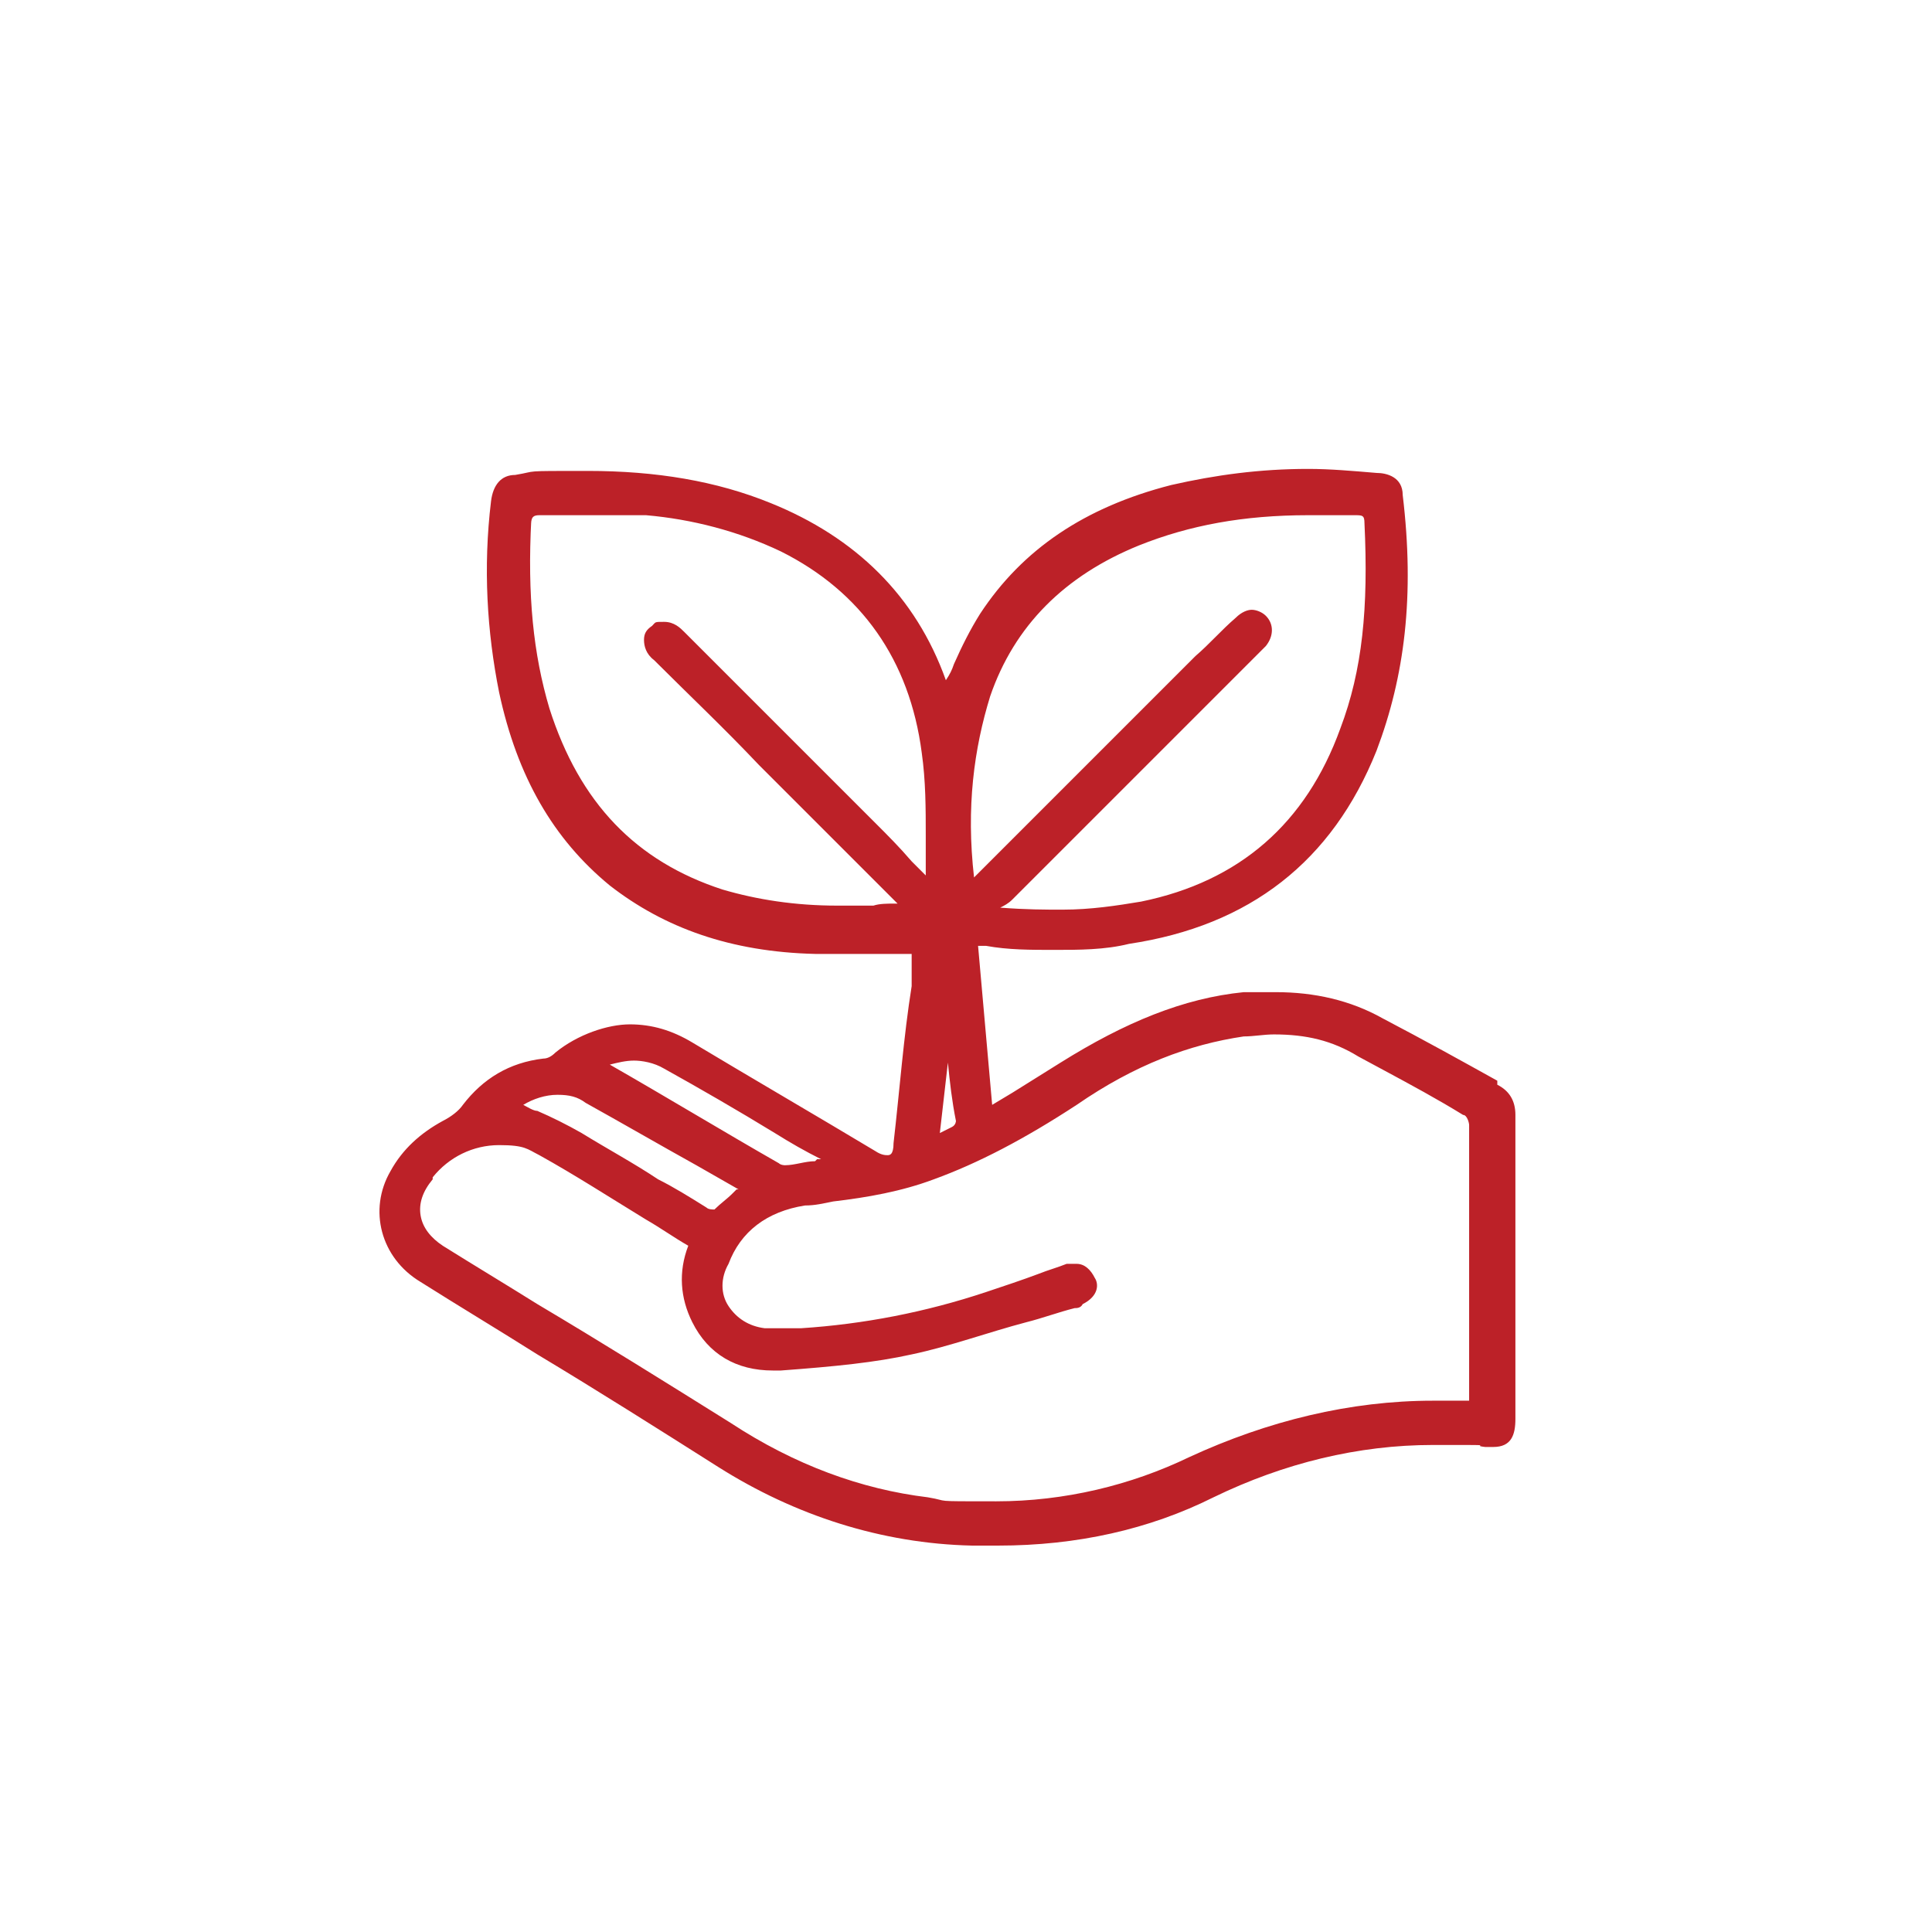 <svg viewBox="0 0 96 96" version="1.1" height="33.9mm" width="33.9mm" xmlns="http://www.w3.org/2000/svg" id="Layer_1">
  
  <defs>
    <style>
      .st0 {
        fill: none;
      }

      .st1 {
        fill: #bc2128;
      }
    </style>
  </defs>
  <rect height="96" width="96" class="st0"></rect>
  <path d="M74.4,53.7c-1.8-1-3.6-2-5.7-3.1-1.6-.9-3.4-1.3-5.3-1.3s-1,0-1.6,0c-3,.3-5.9,1.5-9.1,3.5-.8.5-1.6,1-2.4,1.5l-1,.6-.7-7.9h.4c1.1.2,2.2.2,3.4.2s2.5,0,3.7-.3c6-.9,10.1-4.1,12.3-9.6,1.4-3.7,1.9-7.7,1.3-12.7,0-.9-.8-1.1-1.3-1.1-1.2-.1-2.3-.2-3.4-.2-2.4,0-4.6.3-6.8.8-4.3,1.1-7.4,3.2-9.5,6.4-.5.8-.9,1.6-1.3,2.5-.1.3-.2.5-.4.8-1.5-4.2-4.5-7.1-8.7-8.8-2.7-1.1-5.7-1.6-9.1-1.6s-2.4,0-3.6.2c-.7,0-1.1.5-1.2,1.3-.4,3.3-.2,6.5.4,9.5.9,4.2,2.7,7.3,5.5,9.6,2.7,2.1,6,3.3,10.2,3.4.3,0,.6,0,.8,0,.8,0,1.7,0,2.6,0,.5,0,.9,0,1.4,0h0v1.6c-.4,2.5-.6,5.2-.9,7.8,0,.6-.2.6-.3.6-.1,0-.3,0-.6-.2-3-1.8-6.1-3.6-9.1-5.4-1-.6-2-.9-3.1-.9s-2.6.5-3.7,1.4c-.2.2-.4.3-.6.3-1.7.2-3,1-4,2.3-.2.3-.6.6-1,.8-1.1.6-2,1.4-2.6,2.5-1.1,1.9-.5,4.3,1.5,5.5,1.9,1.2,3.9,2.4,5.8,3.6,3,1.8,6,3.7,9,5.6,3.8,2.4,8.1,3.8,12.6,3.9.5,0,.9,0,1.3,0,3.9,0,7.5-.8,10.7-2.4,3.5-1.7,7.2-2.6,10.9-2.6s1.7,0,2.6.1c.1,0,.3,0,.4,0,.9,0,1.1-.6,1.1-1.4v-4.2c0-3.6,0-7.3,0-10.9,0-.7-.3-1.2-.9-1.5h0ZM21.5,58.5c.8-1,2-1.6,3.3-1.6s1.4.2,2,.5c1.8,1,3.5,2.1,5.3,3.2.7.4,1.4.9,2.1,1.3,0,0,0,0,0,0-.5,1.3-.4,2.6.2,3.8.8,1.6,2.2,2.4,4,2.4h.4c2.7-.2,4.7-.4,6.5-.8,1.9-.4,3.8-1.1,5.7-1.6.8-.2,1.6-.5,2.4-.7.1,0,.3,0,.4-.2.8-.4.8-1,.6-1.3-.2-.4-.5-.7-.9-.7s-.3,0-.5,0c-.5.2-.9.3-1.4.5-.8.3-1.7.6-2.6.9-3,1-6.1,1.6-9.2,1.8-.2,0-.5,0-.7,0-.4,0-.7,0-1.1,0-.8-.1-1.4-.5-1.8-1.1s-.4-1.4,0-2.1c.6-1.6,1.9-2.6,3.8-2.9.5,0,.9-.1,1.4-.2,1.7-.2,3.4-.5,5-1.1,2.2-.8,4.5-2,7.1-3.7,2.9-2,5.6-3,8.3-3.4.5,0,1-.1,1.5-.1,1.6,0,2.9.3,4.2,1.1l1.3.7c1.3.7,2.6,1.4,3.9,2.2.2,0,.3.4.3.5,0,3.9,0,7.9,0,11.8v1.7c0,0,0,.1,0,.2h-.5c-.4,0-.9,0-1.3,0-4.1,0-8.2,1-12.1,2.8-2.9,1.4-6.2,2.2-9.6,2.2s-2.2,0-3.4-.2c-3.3-.4-6.6-1.6-9.8-3.7-3.2-2-6.4-4-9.6-5.9-1.6-1-3.1-1.9-4.7-2.9-.6-.4-1-.9-1.1-1.5-.1-.6.1-1.2.6-1.8h0ZM40.5,57.7c-.5,0-1,.2-1.5.2,0,0-.2,0-.3-.1-2.8-1.6-5.6-3.3-8.4-4.9.4-.1.8-.2,1.2-.2s1,.1,1.5.4c1.8,1,3.7,2.1,5.5,3.2.8.5,1.5.9,2.3,1.3,0,0-.2,0-.2,0ZM36.6,59.1c0,0-.1.1-.2.2-.3.3-.6.5-.9.8h0c-.1,0-.3,0-.4-.1-.8-.5-1.6-1-2.4-1.4-1.2-.8-2.5-1.5-3.8-2.3-.7-.4-1.5-.8-2.2-1.1-.2,0-.5-.2-.7-.3.5-.3,1.1-.5,1.7-.5s1,.1,1.4.4c1.8,1,3.7,2.1,5.5,3.1.7.4,1.4.8,2.1,1.2ZM47.5,55.7c0,0,0,.2-.2.3-.2.1-.4.2-.6.3,0,0,0,0,0,0l.4-3.5c.1,1,.2,1.9.4,2.9h0ZM67.8,26c.2,4.2-.1,7.3-1.2,10.2-1.7,4.7-5,7.6-9.9,8.6-1.2.2-2.5.4-3.9.4h0c-.9,0-1.8,0-3.1-.1,0,0,0,0,0,0,0,0,0,0,0,0h0s0,0,0,0c.2-.1.4-.2.6-.4,3.5-3.5,7-7,10.5-10.5l1.7-1.7c.1-.1.3-.3.4-.4.4-.5.4-1.1,0-1.5-.2-.2-.5-.3-.7-.3s-.5.1-.8.4c-.7.6-1.3,1.3-2,1.9l-11,11h0c-.4-3.5,0-6.4.8-9,1.2-3.5,3.7-6,7.4-7.5,2.5-1,5.2-1.5,8.4-1.5s1.5,0,2.3,0c.4,0,.5,0,.5.4h0ZM26.4,26c0-.3.1-.4.4-.4v-.2h0v.2h1.9c1.1,0,2.3,0,3.4,0,2.3.2,4.6.8,6.7,1.8,4,2,6.4,5.4,7,10,.2,1.4.2,2.8.2,4.1v1.8c0,0,0,.1,0,.2-.2-.2-.5-.5-.7-.7-.6-.7-1.2-1.3-1.8-1.9-2.3-2.3-4.5-4.5-6.8-6.8l-2.7-2.7c-.2-.2-.5-.5-1-.5s-.4,0-.6.2c-.3.2-.4.4-.4.7,0,.3.1.7.5,1,1.7,1.7,3.5,3.4,5.2,5.2l2.9,2.9c1.3,1.3,2.5,2.5,3.8,3.8,0,0,.1.1.2.2h-.2c-.3,0-.7,0-1,.1-.6,0-1.2,0-1.8,0h0c-2.1,0-4-.3-5.7-.8-4.3-1.4-7.1-4.3-8.6-9-.8-2.7-1.1-5.6-.9-9.4h0Z" class="st1"></path>
</svg>